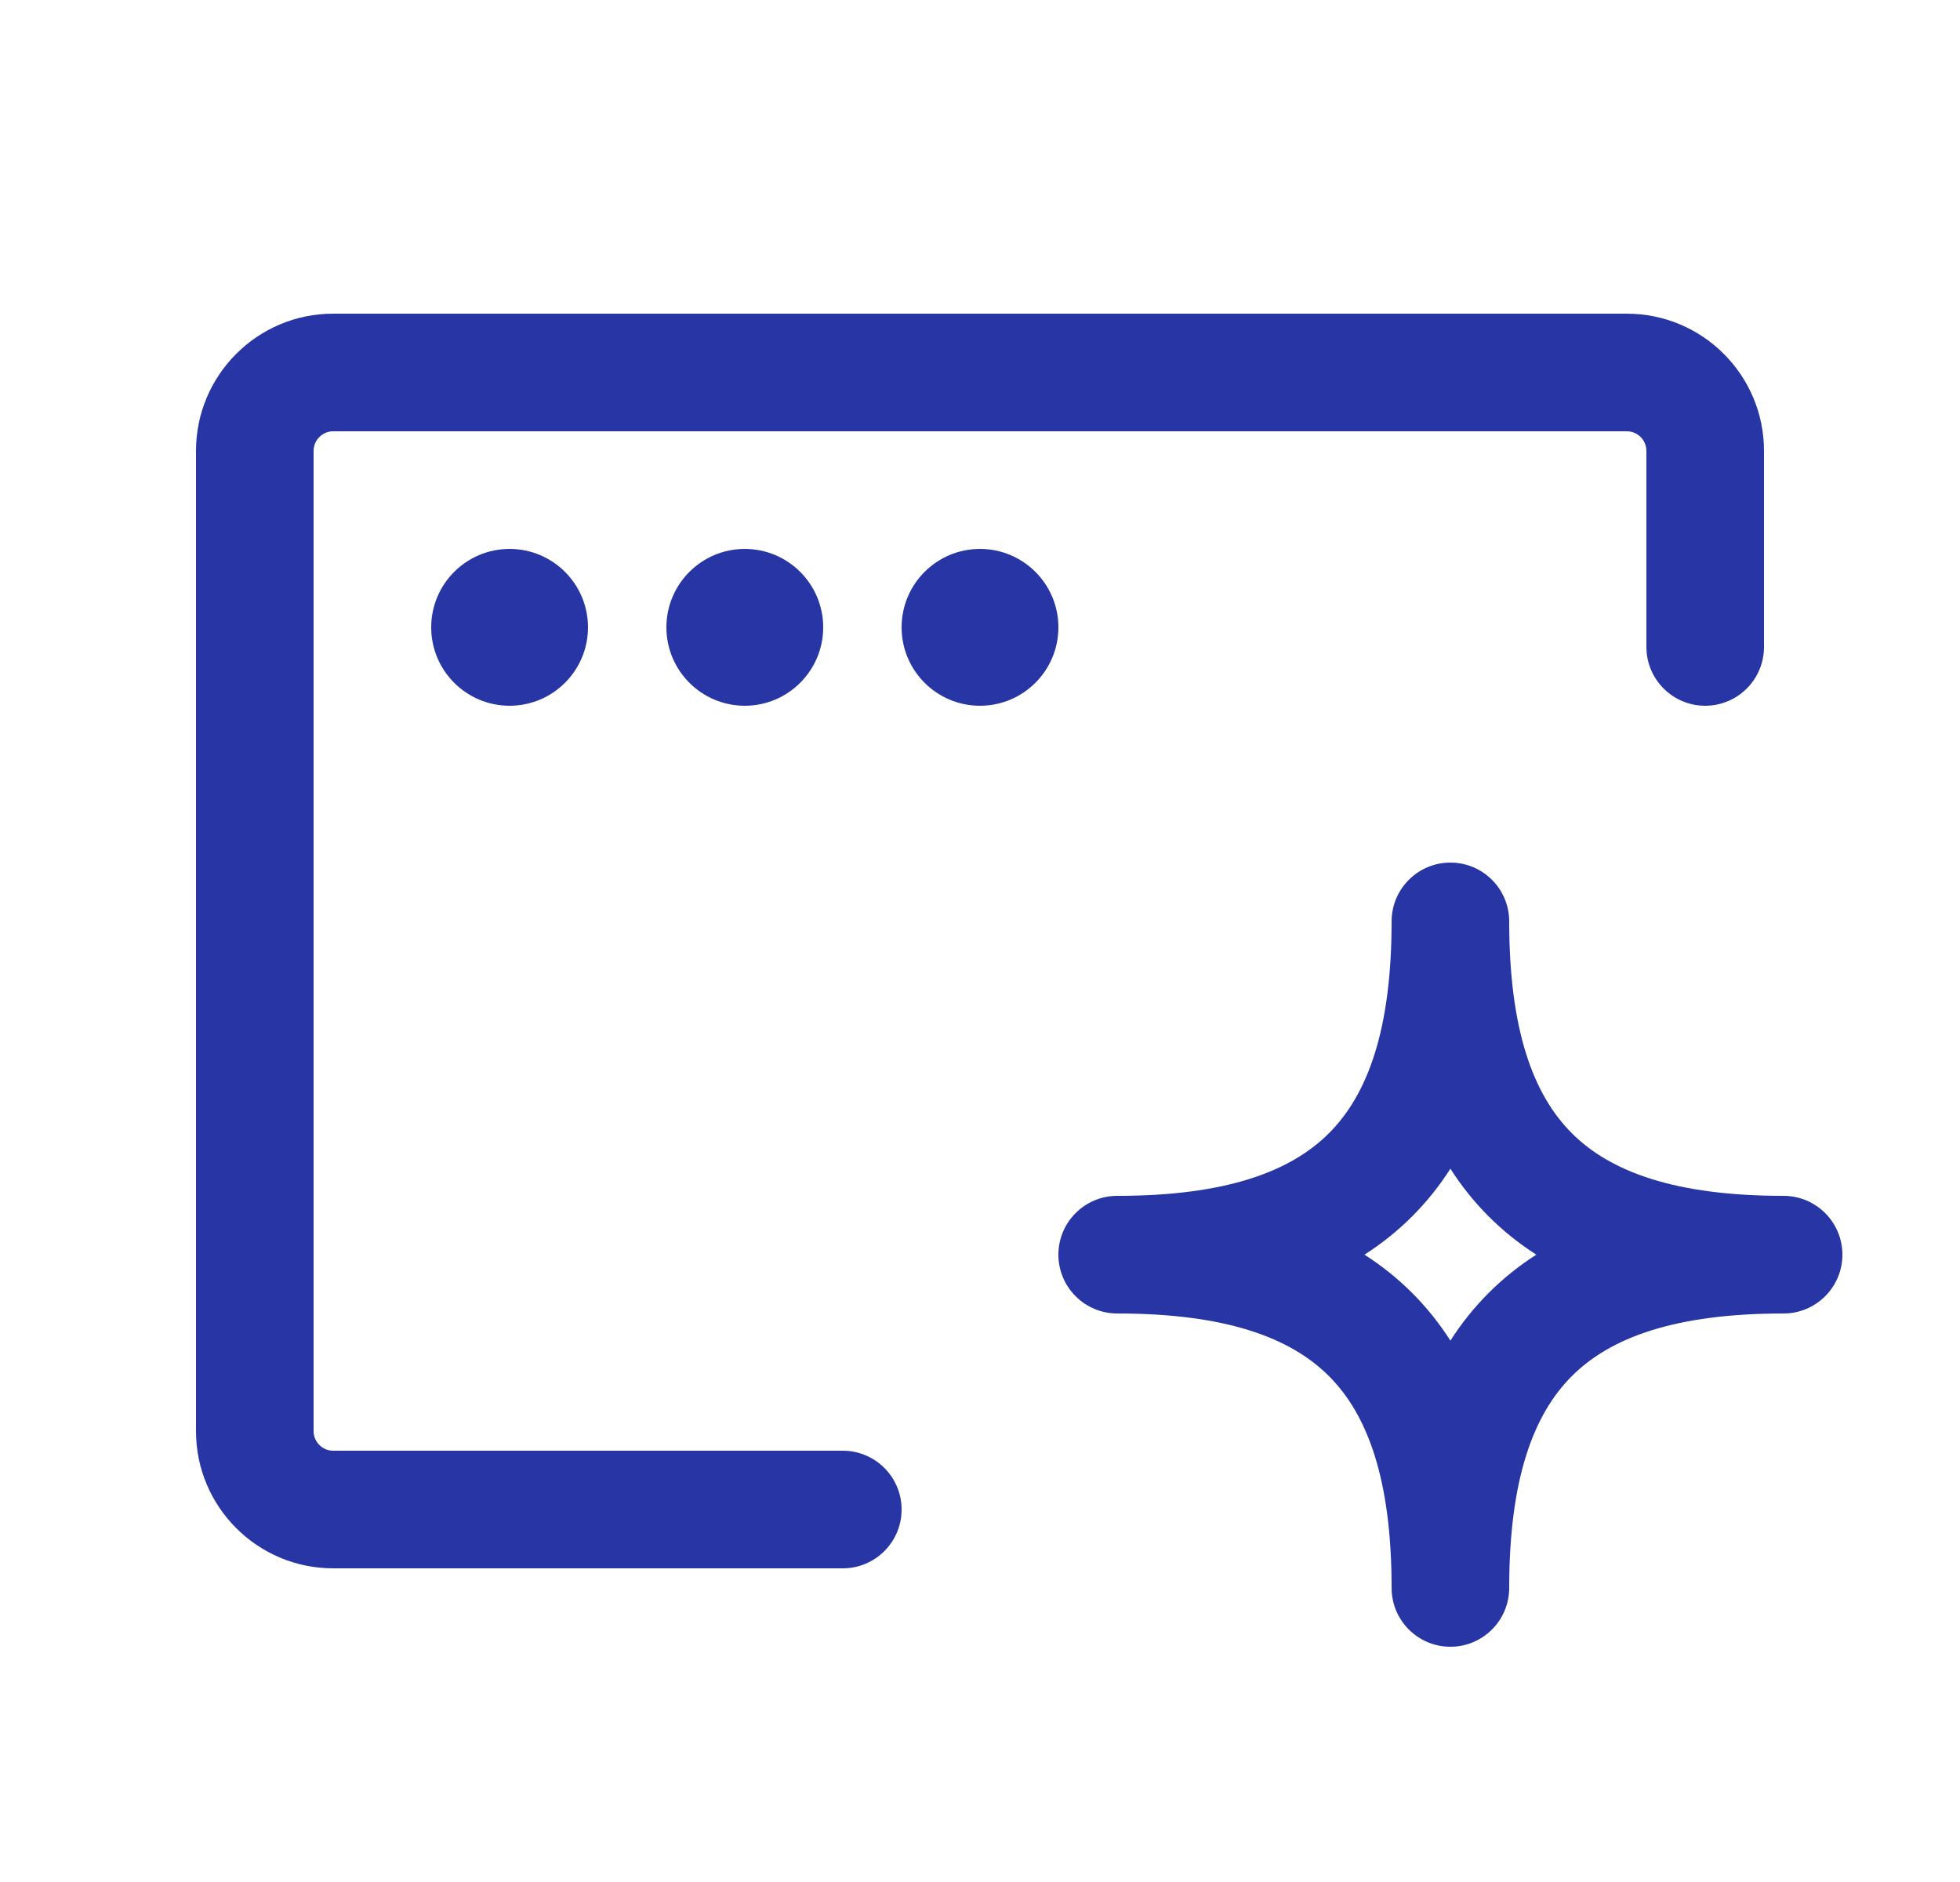 <svg xmlns="http://www.w3.org/2000/svg" fill="none" viewBox="0 0 25 24" height="24" width="25">
<path fill="#2836A5" d="M2.5 5.75C2.5 4.784 3.284 4 4.25 4H20.75C21.716 4 22.5 4.784 22.5 5.75V8.25C22.5 8.664 22.164 9 21.75 9C21.336 9 21 8.664 21 8.25V5.75C21 5.612 20.888 5.5 20.75 5.5H4.25C4.112 5.5 4 5.612 4 5.75V18.25C4 18.388 4.112 18.5 4.25 18.5H10.75C11.164 18.5 11.5 18.836 11.5 19.25C11.5 19.664 11.164 20 10.75 20H4.25C3.284 20 2.5 19.216 2.5 18.25V5.75ZM18.5 11C18.914 11 19.25 11.336 19.25 11.75C19.25 13.134 19.557 13.96 20.049 14.451C20.54 14.943 21.366 15.25 22.75 15.25C23.164 15.25 23.5 15.586 23.5 16C23.5 16.414 23.164 16.75 22.75 16.75C21.366 16.75 20.54 17.057 20.049 17.549C19.557 18.04 19.25 18.866 19.25 20.25C19.25 20.664 18.914 21 18.5 21C18.086 21 17.75 20.664 17.75 20.25C17.75 18.866 17.443 18.04 16.951 17.549C16.46 17.057 15.634 16.75 14.25 16.75C13.836 16.75 13.5 16.414 13.5 16C13.5 15.586 13.836 15.25 14.25 15.25C15.634 15.25 16.46 14.943 16.951 14.451C17.443 13.96 17.75 13.134 17.75 11.75C17.75 11.336 18.086 11 18.5 11ZM18.5 14.904C18.36 15.123 18.198 15.326 18.012 15.512C17.826 15.698 17.623 15.86 17.404 16C17.623 16.14 17.826 16.302 18.012 16.488C18.198 16.674 18.36 16.877 18.5 17.096C18.64 16.877 18.802 16.674 18.988 16.488C19.174 16.302 19.377 16.14 19.596 16C19.377 15.86 19.174 15.698 18.988 15.512C18.802 15.326 18.64 15.123 18.5 14.904Z" clip-rule="evenodd" fill-rule="evenodd"></path>
<path fill="#2836A5" d="M7.5 8C7.5 8.552 7.052 9 6.5 9C5.948 9 5.5 8.552 5.5 8C5.5 7.448 5.948 7 6.5 7C7.052 7 7.5 7.448 7.5 8Z"></path>
<path fill="#2836A5" d="M10.5 8C10.5 8.552 10.052 9 9.5 9C8.948 9 8.5 8.552 8.5 8C8.5 7.448 8.948 7 9.5 7C10.052 7 10.5 7.448 10.5 8Z"></path>
<path fill="#2836A5" d="M12.5 9C13.052 9 13.5 8.552 13.5 8C13.5 7.448 13.052 7 12.5 7C11.948 7 11.5 7.448 11.5 8C11.5 8.552 11.948 9 12.5 9Z"></path>
</svg>
